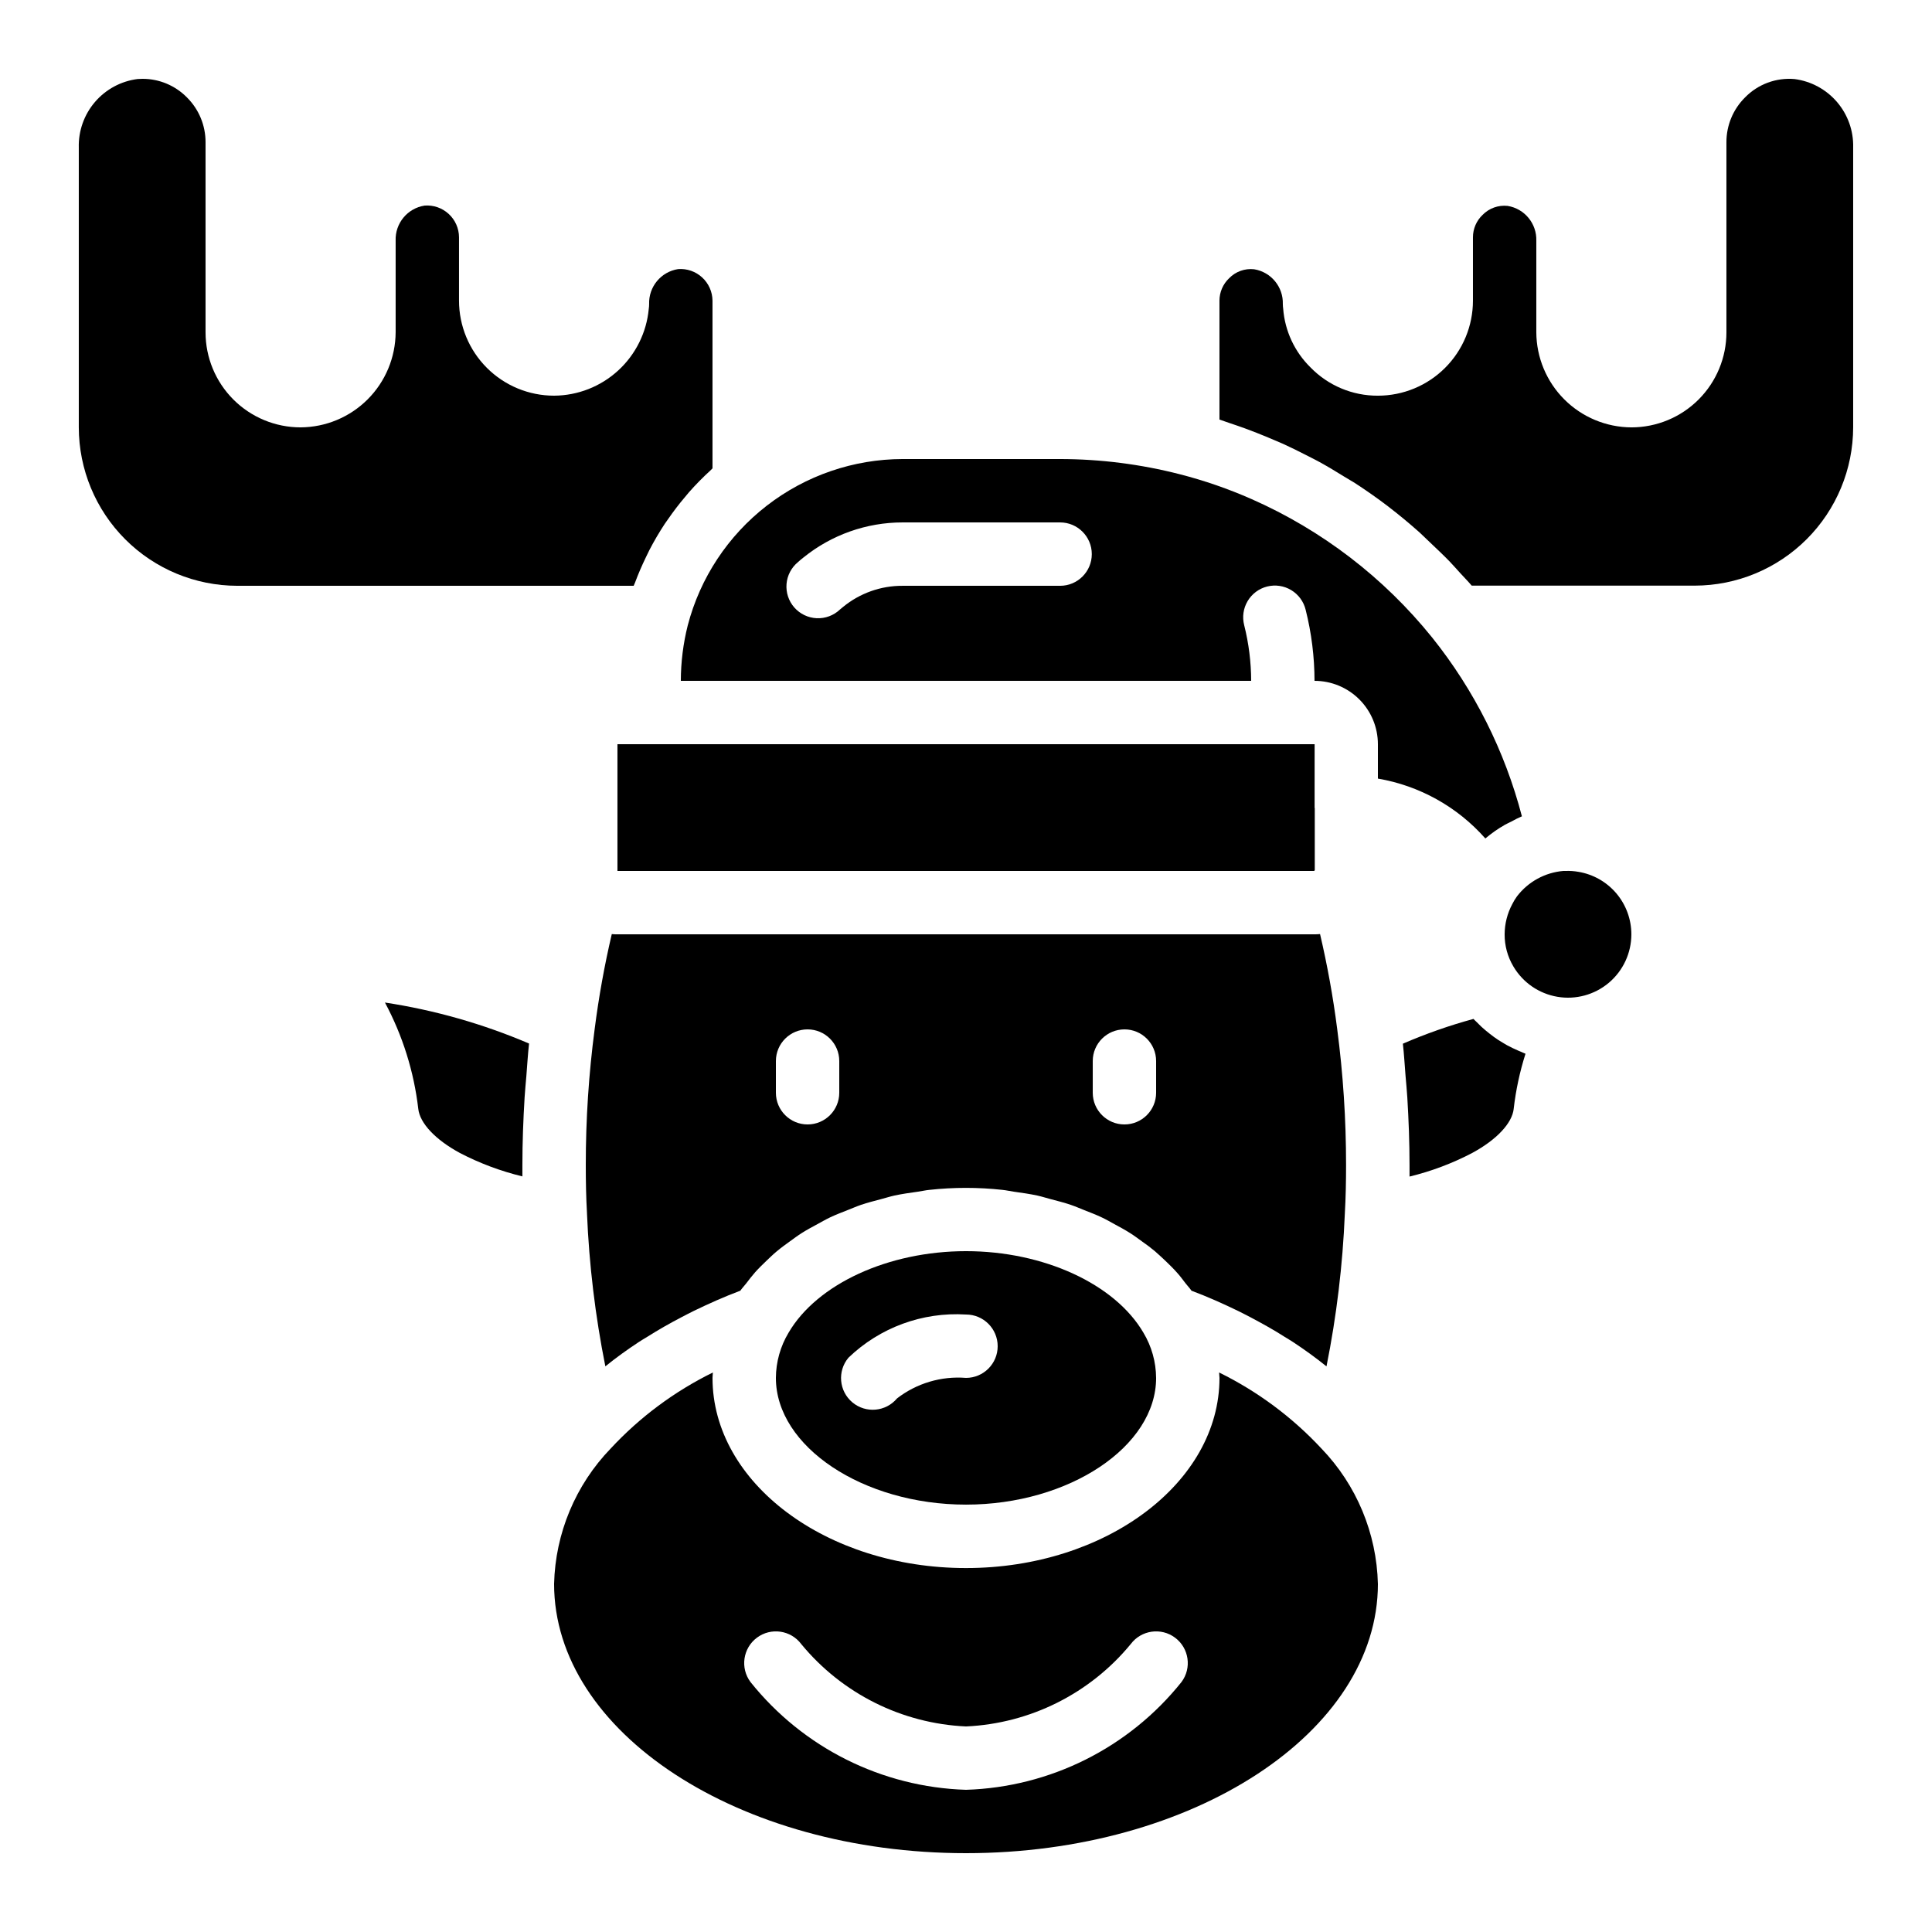 <?xml version="1.0" encoding="UTF-8"?>
<!-- Uploaded to: ICON Repo, www.svgrepo.com, Generator: ICON Repo Mixer Tools -->
<svg fill="#000000" width="800px" height="800px" version="1.1" viewBox="144 144 512 512" xmlns="http://www.w3.org/2000/svg">
 <g>
  <path d="m311.93 299.24c0.109-0.301 0.27-0.586 0.379-0.891 0.84-2.266 1.805-4.484 2.856-6.66 0.312-0.637 0.605-1.27 0.922-1.898 1.238-2.394 2.606-4.723 4.09-6.977 0.301-0.453 0.629-0.883 0.941-1.336 1.367-1.98 2.828-3.894 4.391-5.734 0.352-0.418 0.688-0.84 1.051-1.258h-0.004c1.82-2.066 3.75-4.027 5.785-5.879 0.168-0.16 0.312-0.336 0.48-0.488v-44.453c-0.027-2.34-1.02-4.562-2.742-6.144-1.727-1.586-4.027-2.383-6.359-2.211-4.543 0.699-7.848 4.688-7.691 9.281 0 0.41-0.031 0.82-0.094 1.227-0.574 6.269-3.461 12.105-8.102 16.363-4.641 4.262-10.699 6.641-16.996 6.676-6.68 0-13.09-2.652-17.812-7.379-4.723-4.723-7.379-11.129-7.379-17.812v-16.793c-0.012-2.348-1-4.582-2.727-6.176-1.727-1.59-4.035-2.394-6.375-2.219-4.559 0.699-7.867 4.707-7.691 9.32v24.266c-0.039 6.668-2.703 13.055-7.418 17.77-4.719 4.719-11.102 7.383-17.773 7.422-6.68 0-13.086-2.656-17.812-7.379-4.723-4.727-7.375-11.133-7.375-17.812v-50.383c0.008-4.453-1.766-8.727-4.93-11.863-3.102-3.156-7.34-4.934-11.766-4.93-0.438 0-0.875 0.016-1.309 0.051-4.391 0.555-8.418 2.723-11.297 6.082-2.879 3.356-4.41 7.668-4.289 12.09v74.145c0.016 11.129 4.441 21.801 12.312 29.672 7.871 7.871 18.543 12.297 29.672 12.312z"/>
  <path d="m283.49 429.17c0.234-2.879 0.395-5.777 0.715-8.625v0.004c-12.223-5.219-25.051-8.871-38.191-10.867 4.691 8.758 7.688 18.32 8.836 28.188 0.43 3.805 4.543 8.172 11.008 11.672 5.254 2.738 10.824 4.824 16.582 6.215v-3.023c0-5.996 0.227-11.965 0.586-17.918 0.113-1.898 0.312-3.746 0.465-5.644z"/>
  <path d="m576.33 391.6c-0.004-3.977-1.414-7.82-3.984-10.852-2.57-3.031-6.133-5.055-10.055-5.707-1.109-0.195-2.234-0.273-3.359-0.234h-0.613c-4.859 0.41-9.324 2.848-12.293 6.719-0.48 0.66-0.902 1.359-1.266 2.09-1.312 2.457-2.004 5.199-2.016 7.984-0.02 3.004 0.785 5.953 2.324 8.531 2.512 4.262 6.773 7.199 11.652 8.027 4.875 0.832 9.871-0.531 13.652-3.723 3.777-3.191 5.957-7.891 5.957-12.836z"/>
  <path d="m324.43 324.43h151.14c-0.012-4.973-0.633-9.93-1.848-14.75-0.559-2.168-0.23-4.469 0.914-6.391 1.141-1.926 3.004-3.312 5.176-3.856 2.172-0.543 4.469-0.199 6.383 0.957 1.914 1.16 3.289 3.031 3.816 5.207 1.551 6.156 2.34 12.484 2.352 18.832 4.453 0 8.727 1.77 11.875 4.922 3.148 3.148 4.918 7.418 4.918 11.875v9.109c11.027 1.883 21.074 7.484 28.477 15.871 1.613-1.371 3.356-2.59 5.195-3.637 0.555-0.32 1.141-0.555 1.68-0.84 0.914-0.516 1.852-0.98 2.812-1.395-4.516-17.309-12.633-33.469-23.82-47.426-12.781-15.852-29.172-28.414-47.805-36.637-6.152-2.715-12.52-4.922-19.035-6.59-10.363-2.664-21.023-4.016-31.723-4.031h-41.734c-13.027 0.027-25.68 4.371-35.98 12.348-10.305 7.977-17.676 19.137-20.965 31.746-1.207 4.801-1.82 9.734-1.832 14.684zm31.066-31.496c0.48-0.41 0.957-0.84 1.438-1.199 7.438-6.012 16.711-9.293 26.273-9.289h41.734c4.637 0 8.395 3.762 8.395 8.398 0 4.637-3.758 8.398-8.395 8.398h-41.734c-5.758-0.031-11.344 1.953-15.793 5.606l-0.84 0.695v0.004c-1.656 1.566-3.875 2.391-6.152 2.285-2.273-0.105-4.41-1.129-5.918-2.84-1.504-1.707-2.25-3.957-2.066-6.227s1.285-4.371 3.047-5.812z"/>
  <path d="m307.63 341.22v33.586h184.65c0.039-0.082 0.09-0.156 0.148-0.227v-16.355c0-0.074-0.043-0.133-0.043-0.211l0.004-16.793z"/>
  <path d="m534.16 449.54c6.441-3.484 10.555-7.852 10.984-11.664h-0.004c0.57-4.965 1.621-9.863 3.133-14.625-0.379-0.133-0.73-0.328-1.102-0.48-0.371-0.152-0.555-0.234-0.84-0.352-1.008-0.438-1.988-0.898-2.957-1.426-0.359-0.203-0.715-0.41-1.066-0.629-0.84-0.496-1.68-1.016-2.434-1.586-0.418-0.301-0.84-0.621-1.234-0.941-0.688-0.547-1.352-1.109-1.988-1.68-0.43-0.395-0.84-0.84-1.25-1.234-0.301-0.301-0.629-0.578-0.914-0.898v-0.004c-6.387 1.738-12.641 3.934-18.711 6.566 0.312 2.828 0.48 5.703 0.707 8.555 0.152 1.914 0.359 3.805 0.469 5.727 0.359 5.945 0.586 11.914 0.586 17.902v3.023l0.004 0.004c5.773-1.402 11.352-3.5 16.617-6.258z"/>
  <path d="m400 475.57c-20.562 0-39.465 8.684-47.023 21.613-2.172 3.617-3.332 7.754-3.359 11.973 0 18.203 23.074 33.586 50.383 33.586 27.305 0 50.383-15.383 50.383-33.586h-0.004c-0.027-4.219-1.188-8.355-3.359-11.973-7.555-12.93-26.457-21.613-47.02-21.613zm0 33.586c-6.559-0.523-13.078 1.418-18.281 5.441-2.981 3.555-8.277 4.023-11.832 1.043-3.555-2.981-4.019-8.277-1.039-11.832 8.324-8.008 19.621-12.156 31.152-11.445 4.637 0 8.395 3.758 8.395 8.398 0 4.637-3.758 8.395-8.395 8.395z"/>
  <path d="m619.58 164.95c-4.883-0.426-9.703 1.359-13.129 4.871-3.164 3.137-4.941 7.41-4.93 11.863v50.383c0 6.68-2.656 13.086-7.379 17.812-4.723 4.723-11.133 7.379-17.812 7.379-6.672-0.035-13.059-2.699-17.777-7.418-4.715-4.715-7.379-11.102-7.414-17.773v-24.266c0.145-4.555-3.109-8.508-7.606-9.238-2.457-0.262-4.898 0.613-6.625 2.375-1.633 1.547-2.559 3.691-2.562 5.938v16.793c0 6.684-2.652 13.09-7.379 17.812-4.723 4.727-11.129 7.379-17.812 7.379-6.719 0.035-13.164-2.672-17.852-7.488-4.219-4.137-6.793-9.664-7.246-15.551-0.059-0.406-0.09-0.816-0.094-1.227 0.145-4.555-3.109-8.508-7.606-9.238-2.457-0.273-4.902 0.602-6.625 2.379-1.629 1.543-2.555 3.688-2.562 5.934v31.512c0.84 0.27 1.68 0.613 2.578 0.898 1.402 0.461 2.789 0.949 4.199 1.453 2.047 0.754 4.09 1.555 6.106 2.402 1.328 0.555 2.644 1.109 3.953 1.68 2.074 0.941 4.106 1.957 6.137 2.996 1.191 0.613 2.394 1.199 3.578 1.848 2.207 1.219 4.367 2.519 6.516 3.856 0.934 0.578 1.883 1.117 2.805 1.68 3.039 1.98 6.019 4.062 8.91 6.273l0.082 0.074c2.84 2.176 5.594 4.469 8.262 6.852 0.906 0.84 1.754 1.68 2.637 2.519 1.762 1.68 3.512 3.316 5.188 5.039 1.008 1.051 1.957 2.141 2.938 3.215 0.984 1.074 2.016 2.117 2.965 3.234h59.102c11.133-0.016 21.801-4.441 29.672-12.312 7.871-7.871 12.301-18.543 12.312-29.672v-74.102c0.121-4.414-1.402-8.715-4.269-12.066-2.867-3.356-6.879-5.527-11.258-6.098z"/>
  <path d="m306.13 391.54c-1.938 8.27-3.445 16.633-4.523 25.055-1.582 11.98-2.375 24.055-2.367 36.141 0 4.281 0.074 8.574 0.32 12.789h-0.004c0.566 13.629 2.191 27.195 4.871 40.574 2.781-2.266 5.75-4.391 8.852-6.441 0.73-0.488 1.52-0.934 2.277-1.402 2.91-1.836 5.949-3.574 9.109-5.215 1.051-0.547 2.082-1.09 3.148-1.613 3.988-1.93 8.078-3.769 12.387-5.383 0.469-0.695 1.082-1.309 1.594-1.98 0.738-0.973 1.477-1.941 2.293-2.863 0.941-1.059 1.965-2.059 2.996-3.047 0.898-0.84 1.781-1.73 2.746-2.519 1.133-0.957 2.352-1.832 3.57-2.711 1.023-0.738 2.023-1.496 3.113-2.176 1.316-0.84 2.719-1.586 4.121-2.344 1.117-0.605 2.207-1.242 3.359-1.789 1.504-0.715 3.09-1.316 4.668-1.941 1.184-0.461 2.336-0.973 3.551-1.387 1.68-0.578 3.484-1.023 5.258-1.496 1.191-0.312 2.344-0.688 3.559-0.957 2.016-0.438 4.09-0.723 6.164-1.016 1.051-0.152 2.066-0.387 3.133-0.496v0.004c6.418-0.703 12.895-0.703 19.312 0 1.066 0.109 2.082 0.344 3.133 0.496 2.074 0.293 4.148 0.578 6.164 1.016 1.219 0.27 2.367 0.648 3.559 0.957 1.773 0.469 3.551 0.914 5.258 1.496 1.219 0.41 2.367 0.922 3.551 1.387 1.578 0.621 3.164 1.227 4.668 1.941 1.176 0.547 2.266 1.184 3.359 1.789 1.402 0.754 2.805 1.504 4.121 2.344 1.09 0.68 2.09 1.438 3.113 2.176 1.219 0.84 2.434 1.754 3.57 2.711 0.965 0.84 1.848 1.68 2.746 2.519 1.031 0.992 2.059 1.988 2.996 3.047 0.84 0.922 1.555 1.891 2.293 2.863 0.512 0.672 1.125 1.285 1.594 1.98 4.309 1.613 8.398 3.449 12.387 5.383 1.066 0.52 2.098 1.066 3.148 1.605 3.164 1.68 6.223 3.359 9.145 5.238 0.738 0.469 1.512 0.898 2.234 1.379 3.098 2.047 6.078 4.199 8.859 6.449l0.004-0.004c2.672-13.336 4.297-26.859 4.859-40.449 0.25-4.34 0.328-8.633 0.328-12.914 0.004-12.074-0.781-24.137-2.359-36.105-1.082-8.438-2.598-16.816-4.535-25.098-0.488 0.047-0.977 0.074-1.469 0.074h-184.73c-0.5 0.004-1.004-0.02-1.504-0.066zm127.46 33.652c0-4.637 3.758-8.395 8.398-8.395 4.637 0 8.395 3.758 8.395 8.395v8.398c0 4.637-3.758 8.398-8.395 8.398-4.641 0-8.398-3.762-8.398-8.398zm-83.969 0c0-4.637 3.758-8.395 8.398-8.395 4.637 0 8.395 3.758 8.395 8.395v8.398c0 4.637-3.758 8.398-8.395 8.398-4.641 0-8.398-3.762-8.398-8.398z"/>
  <path d="m400 635.11c60.188 0 109.16-32.016 109.16-71.371h-0.004c-0.32-13.406-5.66-26.207-14.961-35.863-7.738-8.316-16.93-15.145-27.121-20.152 0 0.488 0.102 0.957 0.102 1.445 0 27.785-30.137 50.383-67.176 50.383s-67.176-22.598-67.176-50.383c0-0.488 0.082-0.965 0.102-1.445-10.188 5.004-19.367 11.832-27.09 20.152-9.316 9.652-14.668 22.449-14.996 35.863 0 39.355 48.969 71.371 109.16 71.371zm-55.418-57.098h-0.004c3.711-2.781 8.973-2.031 11.758 1.68 10.805 13.133 26.672 21.066 43.664 21.832 16.988-0.766 32.855-8.699 43.66-21.832 2.785-3.711 8.047-4.461 11.758-1.68 3.711 2.781 4.461 8.047 1.68 11.754-13.934 17.422-34.805 27.855-57.098 28.551-22.297-0.695-43.168-11.129-57.102-28.551-2.781-3.707-2.027-8.973 1.68-11.754z"/>
 </g>
</svg>